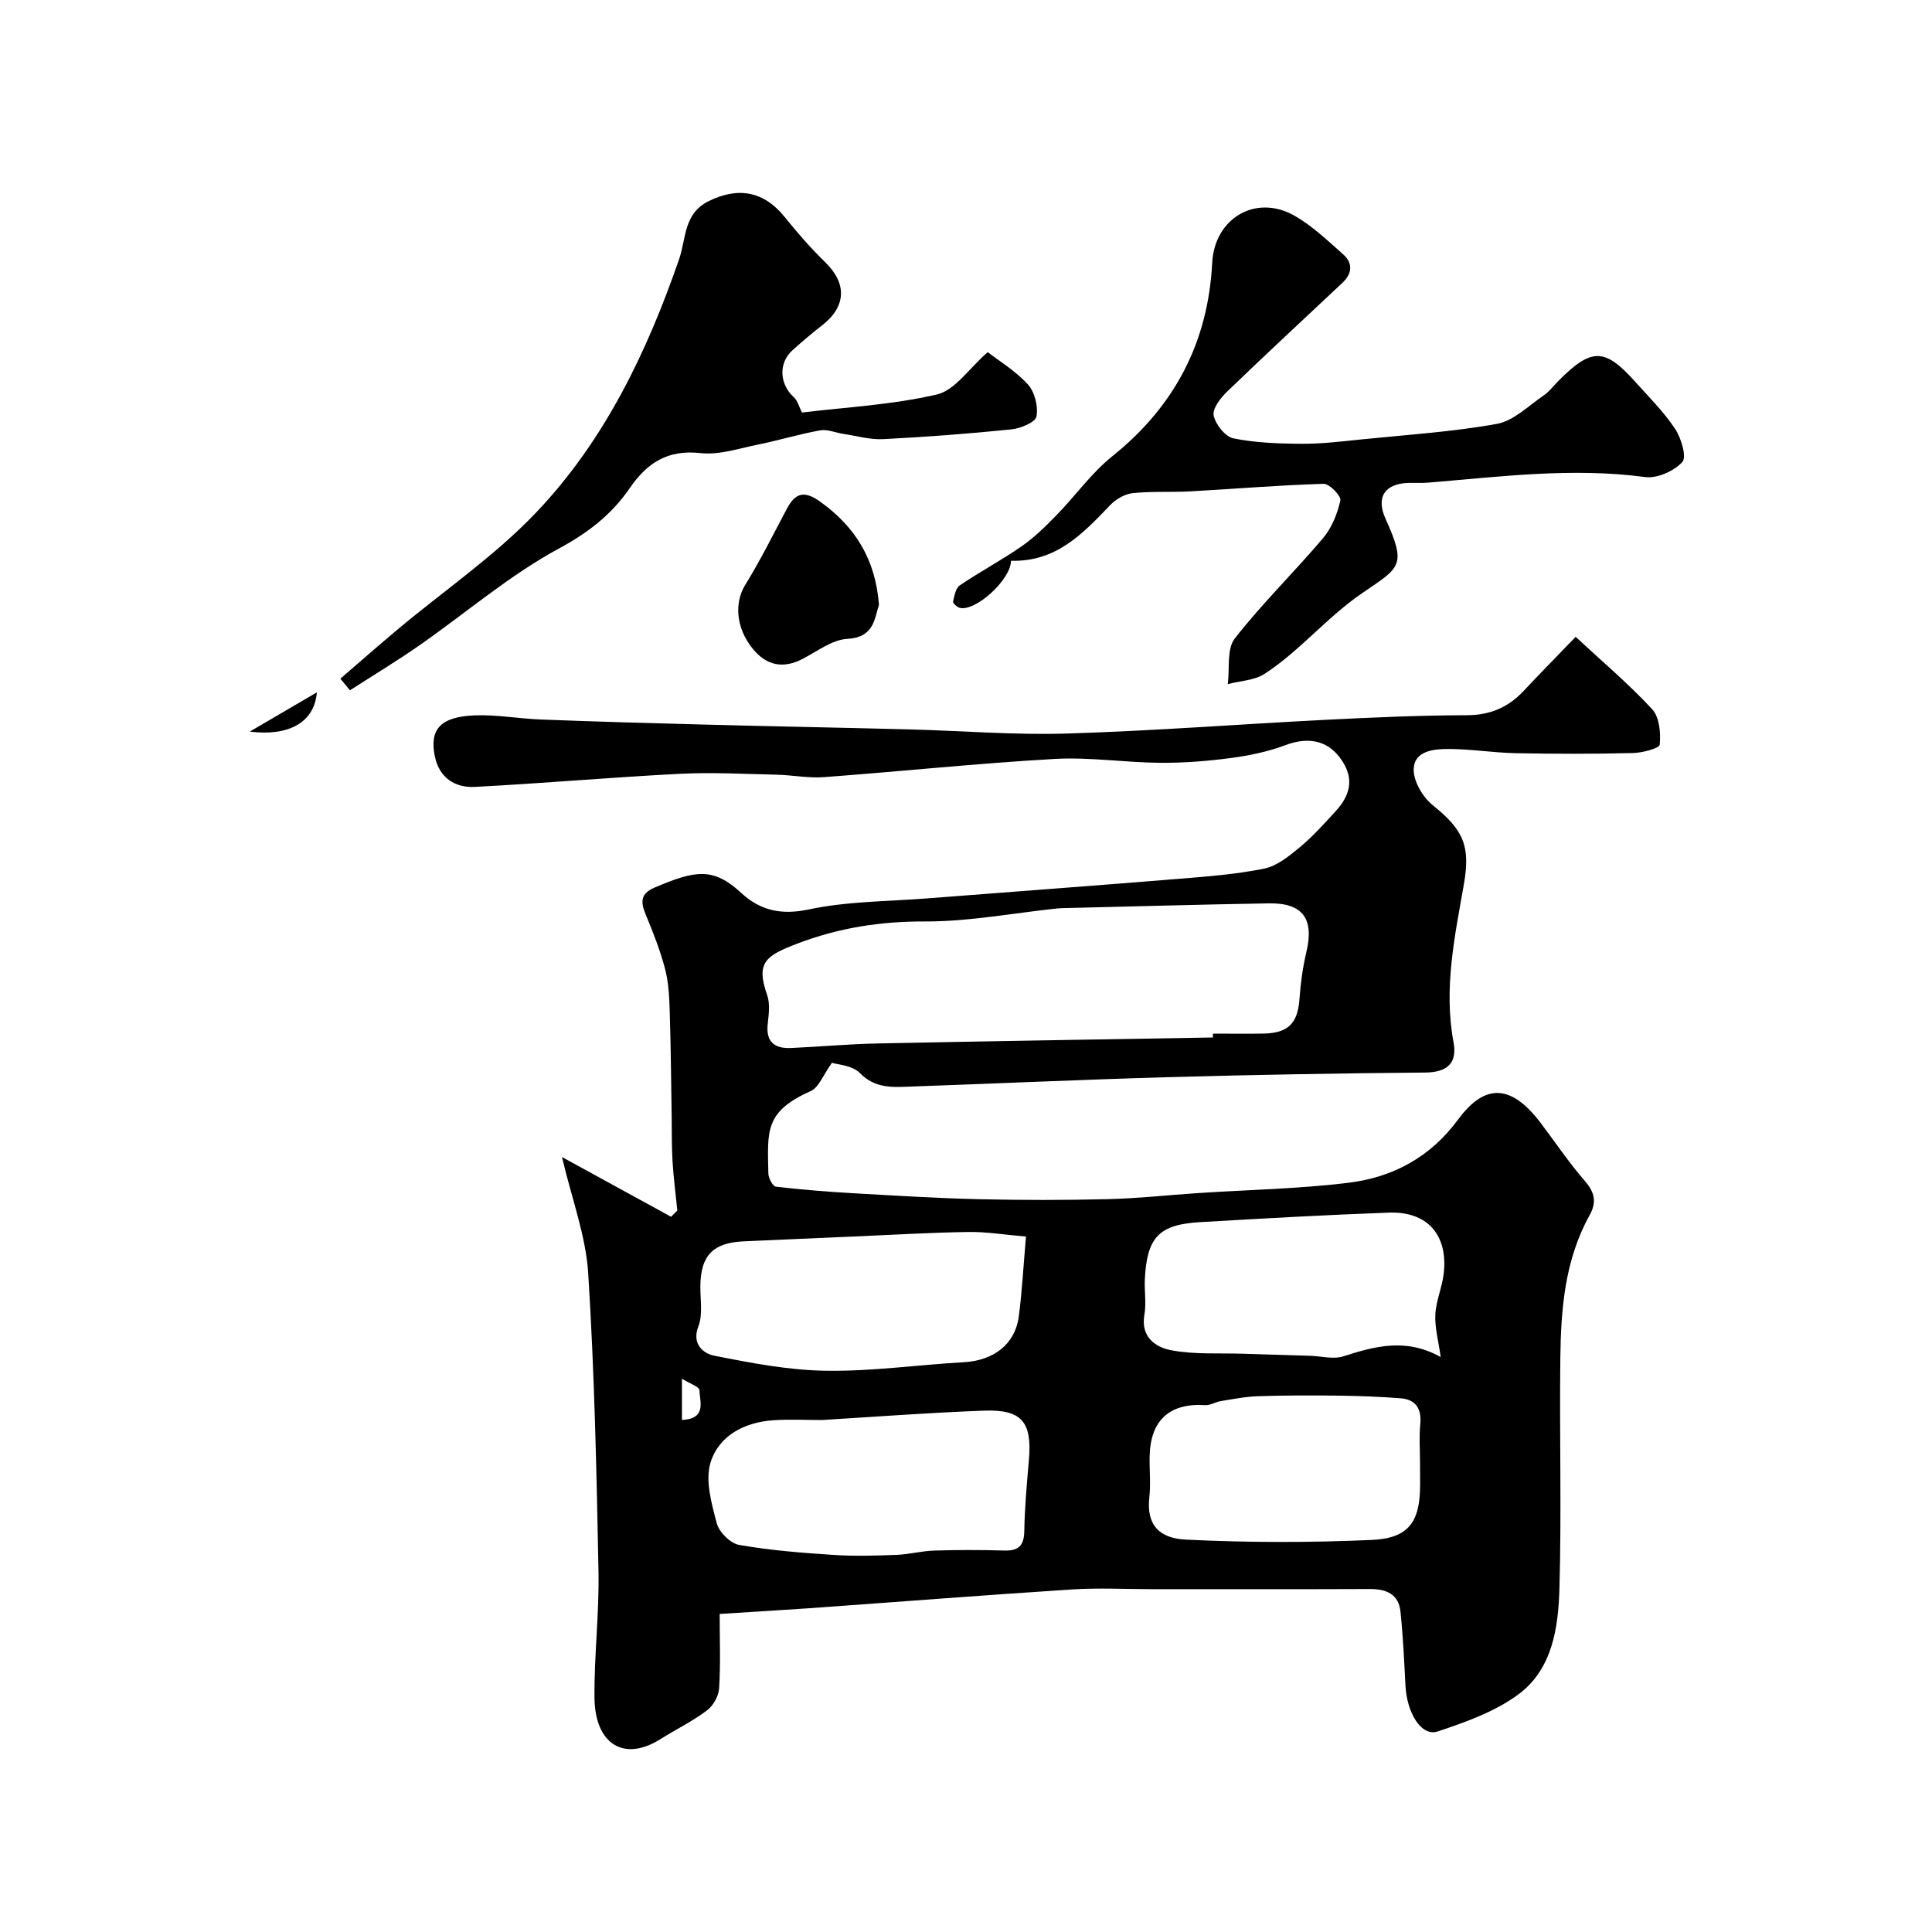 <svg enable-background="new 0 0 400 400" viewBox="0 0 400 400" xmlns="http://www.w3.org/2000/svg"><g fill="#000001"><path d="m149 334.15c0 5.5.21 10.49-.12 15.44-.1 1.6-1.24 3.59-2.54 4.56-2.99 2.24-6.4 3.9-9.57 5.9-7.56 4.79-13.59 1.08-13.69-8.54-.08-8.76 1-17.54.83-26.3-.4-20.54-.83-41.1-2.13-61.59-.49-7.79-3.4-15.43-5.43-24.07 7.75 4.25 15.17 8.31 22.59 12.37.43-.43.86-.86 1.29-1.29-.34-3.4-.78-6.79-.99-10.2-.19-3.15-.13-6.31-.18-9.46-.12-7.18-.17-14.37-.4-21.55-.09-2.95-.22-5.97-.96-8.8-1.01-3.86-2.5-7.62-4.03-11.32-1.05-2.55-1.1-4.27 1.84-5.53 8.49-3.63 12.19-4.24 17.95 1.1 3.91 3.62 8.25 4.64 13.99 3.42 7.98-1.7 16.34-1.65 24.54-2.29 17.23-1.35 34.47-2.61 51.7-4.02 6.04-.49 12.12-.94 18.04-2.14 2.69-.55 5.22-2.64 7.44-4.48 2.68-2.22 5.02-4.86 7.38-7.43 3.47-3.78 3.68-7.35.81-11.13-2.74-3.61-6.71-4.22-11.15-2.55-3.6 1.35-7.47 2.17-11.29 2.68-4.89.65-9.85 1.04-14.77 1-7.28-.06-14.59-1.21-21.82-.8-15.94.91-31.83 2.59-47.75 3.77-3.26.24-6.57-.44-9.86-.51-6.66-.15-13.34-.52-19.98-.18-14.15.72-28.27 1.97-42.42 2.71-4.09.21-7.33-1.85-8.27-6.23-1.2-5.65 1.09-8.29 8.2-8.58 4.58-.18 9.18.69 13.79.86 10.93.42 21.86.74 32.79 1.02 14.43.38 28.87.65 43.3 1.02 10.94.28 21.88 1.2 32.8.86 17.98-.55 35.94-1.95 53.91-2.86 9.59-.48 19.2-.91 28.8-.93 4.85-.01 8.6-1.6 11.82-5.04 3.53-3.76 7.15-7.44 10.76-11.19 5.54 5.15 11.01 9.76 15.83 14.97 1.51 1.63 1.82 4.92 1.58 7.34-.08.79-3.62 1.71-5.6 1.75-8.07.2-16.15.19-24.23.03-4.6-.09-9.2-.86-13.8-.87-3.05-.01-7.13.33-7.31 4.08-.12 2.5 1.85 5.87 3.94 7.55 6.48 5.21 7.82 8.54 6.44 16.45-1.89 10.77-4.21 21.55-2.13 32.64.81 4.34-1.3 6.23-5.91 6.27-17.76.15-35.53.46-53.29.96-17.71.5-35.4 1.32-53.11 1.94-3.74.13-7.39.48-10.58-2.78-1.59-1.63-4.69-1.77-5.8-2.14-1.86 2.57-2.71 5.09-4.36 5.83-9.58 4.29-8.99 8.18-8.81 17.1.02.96.92 2.64 1.56 2.72 5.4.63 10.83 1.06 16.27 1.37 8.58.49 17.16 1.02 25.74 1.22 8.9.21 17.82.21 26.72-.01 6.25-.15 12.49-.85 18.74-1.26 10.38-.69 20.83-.86 31.14-2.14 9.11-1.13 16.86-5.26 22.59-13.03 5.09-6.91 10.49-8.1 17.1.6 3.06 4.03 5.88 8.27 9.2 12.08 2.07 2.38 2.45 4.42.96 7.1-5.1 9.19-5.93 19.33-6.05 29.52-.19 15.85.26 31.71-.18 47.55-.22 8.19-1.4 16.89-8.55 22.15-4.84 3.56-10.88 5.72-16.67 7.64-3.35 1.11-6.38-3.76-6.67-9.57-.26-5.09-.5-10.19-1.03-15.25-.38-3.63-2.93-4.68-6.33-4.67-15 .06-30 .03-44.99.03-5.52 0-11.07-.3-16.57.05-18.24 1.18-36.47 2.61-54.71 3.91-5.9.41-11.82.75-18.35 1.17zm102.13-119.35c0-.27 0-.53-.01-.8 3.5 0 7 .05 10.5-.01 5.11-.1 7.07-2.16 7.42-7.14.23-3.25.67-6.52 1.42-9.68 1.66-6.9-.68-10.25-7.72-10.14-13.96.23-27.93.64-41.89.97-.67.02-1.33.02-2 .09-9.13.96-18.27 2.72-27.4 2.69-9.23-.03-17.88 1.33-26.44 4.61-6.46 2.48-8.57 3.86-6.18 10.62.63 1.78.34 3.99.12 5.96-.43 3.76 1.43 5.16 4.83 5.01 5.94-.27 11.86-.82 17.8-.94 23.19-.48 46.37-.84 69.55-1.24zm-80.94 79.2c-3.33 0-6.68-.18-9.99.04-5.99.39-11.31 3.12-13.07 8.7-1.18 3.74.19 8.53 1.26 12.62.48 1.84 2.83 4.19 4.65 4.5 6.43 1.13 12.99 1.64 19.53 2.07 4.33.29 8.71.15 13.05-.01 2.6-.1 5.18-.81 7.78-.89 4.83-.15 9.67-.15 14.49-.01 2.97.09 4.13-.98 4.18-4.04.08-4.94.54-9.87.96-14.79.66-7.79-1.47-10.42-9.33-10.13-11.19.41-22.35 1.26-33.51 1.94zm42.23-37.98c-4.53-.39-8.25-1.01-11.96-.95-7.93.12-15.85.6-23.77.94-7.59.33-15.18.65-22.77 1-6.31.29-8.84 2.94-8.92 9.21-.04 2.82.55 5.92-.41 8.4-1.48 3.8 1.25 5.65 3.19 6.04 7.67 1.53 15.48 3.03 23.26 3.14 9.5.14 19.01-1.23 28.53-1.77 6.12-.34 10.58-3.69 11.35-9.41.69-5.2.96-10.46 1.5-16.6zm85.86 24.94c-.47-3.37-1.25-6.12-1.11-8.82.15-2.88 1.44-5.68 1.75-8.57.87-7.93-3.43-12.79-11.34-12.51-13.04.47-26.07 1.21-39.09 1.97-8.52.49-11 3.1-11.46 11.72-.13 2.49.33 5.06-.1 7.48-.8 4.59 2.34 6.71 5.49 7.31 4.88.94 10.02.57 15.04.74 4.59.15 9.18.28 13.76.42 2.32.07 4.84.78 6.92.11 6.57-2.12 13-3.84 20.14.15zm-4.28 21.93c0-2.66-.21-5.34.05-7.98.32-3.23-.9-5.16-4.08-5.41-4.31-.34-8.64-.49-12.96-.55-5.51-.07-11.03-.06-16.54.12-2.58.08-5.15.6-7.71 1.01-1.11.18-2.2.91-3.26.84-7.34-.47-11.33 3.13-11.48 10.6-.06 2.83.25 5.68-.06 8.47-.66 5.78 2.11 8.5 7.54 8.77 12.8.63 25.67.64 38.47.07 7.73-.34 10.05-3.76 10.05-11.46-.02-1.49-.02-2.99-.02-4.48zm-152.81-8.9c5.18-.26 3.68-3.8 3.62-6.17-.02-.71-2.03-1.38-3.62-2.37z"/><path d="m209.32 116.1c-.08 4.04-7.47 10.61-10.63 9.74-.56-.15-1.44-.96-1.37-1.28.27-1.2.54-2.8 1.41-3.38 4.18-2.83 8.67-5.21 12.81-8.09 2.61-1.82 4.94-4.11 7.17-6.4 3.92-4.02 7.24-8.74 11.57-12.22 12.93-10.36 19.85-23.62 20.69-40.04.47-9.24 9.04-14.39 17.15-9.71 3.64 2.1 6.79 5.13 9.97 7.94 2.04 1.81 1.88 3.96-.12 5.86-7.96 7.49-15.99 14.92-23.86 22.51-1.37 1.32-3.12 3.54-2.83 4.98.37 1.85 2.39 4.41 4.09 4.75 4.64.93 9.49 1.1 14.26 1.12 4.1.02 8.2-.49 12.29-.91 9.35-.95 18.77-1.55 27.99-3.21 3.46-.62 6.51-3.72 9.64-5.85 1.22-.83 2.14-2.09 3.2-3.15 6.76-6.77 9.5-6.75 15.75.22 2.86 3.19 5.94 6.25 8.3 9.79 1.28 1.92 2.45 5.84 1.51 6.88-1.71 1.88-5.21 3.45-7.69 3.12-15.07-2.02-29.96-.08-44.9 1.15-1.33.11-2.66.04-4 .06-4.96.1-6.9 2.91-4.87 7.4 4.42 9.78 3.06 10.04-4.75 15.37-7.39 5.04-12.92 11.96-20.26 16.75-2.11 1.38-5.07 1.46-7.64 2.14.42-3.2-.26-7.25 1.45-9.45 5.67-7.27 12.34-13.75 18.3-20.81 1.8-2.13 2.95-5.04 3.56-7.78.2-.9-2.26-3.46-3.45-3.43-9.2.27-18.39 1.05-27.58 1.56-3.98.22-8-.05-11.95.37-1.63.17-3.48 1.23-4.65 2.45-5.65 5.89-11.17 11.82-20.56 11.55z"/><path d="m70.47 140.51c3.98-3.43 7.93-6.91 11.96-10.28 9.56-8 20.01-15.13 28.55-24.1 14.15-14.84 22.95-33.18 29.62-52.46 1.5-4.35.91-9.46 6.13-12.03 6.18-3.05 11.49-2 15.74 3.3 2.62 3.26 5.39 6.44 8.39 9.36 4.55 4.43 4.36 9.2-.74 13.13-2.08 1.6-4.07 3.32-6.02 5.06-2.95 2.63-2.74 6.99.19 9.68.87.8 1.2 2.19 1.75 3.24 9-1.1 18.67-1.58 27.94-3.74 3.76-.88 6.66-5.41 10.51-8.76 2.18 1.69 5.67 3.79 8.31 6.67 1.43 1.56 2.19 4.58 1.78 6.66-.24 1.21-3.3 2.47-5.2 2.66-8.83.9-17.68 1.57-26.55 2.02-2.72.14-5.49-.68-8.23-1.09-1.61-.24-3.28-1-4.79-.73-4.29.77-8.49 2.05-12.77 2.92-3.97.8-8.1 2.22-11.98 1.79-6.83-.76-11.08 2-14.72 7.31-3.71 5.39-8.54 9.16-14.6 12.43-10.25 5.54-19.26 13.34-28.89 20.05-4.69 3.27-9.59 6.22-14.4 9.32-.66-.8-1.32-1.61-1.98-2.41z"/><path d="m181.98 125.21c-.96 3.02-1.06 6.76-6.55 7.06-3.16.17-6.24 2.59-9.28 4.16-4.07 2.1-7.49 1.35-10.32-2.13-3.53-4.35-3.78-9.59-1.54-13.2 3.15-5.09 5.81-10.49 8.63-15.78 1.76-3.29 3.6-3.82 6.91-1.44 7.25 5.19 11.43 11.93 12.15 21.33z"/><path d="m65.61 143.34c-.54 6.32-5.94 9.14-13.9 8.13 5.04-2.94 9.47-5.54 13.9-8.13z"/></g></svg>